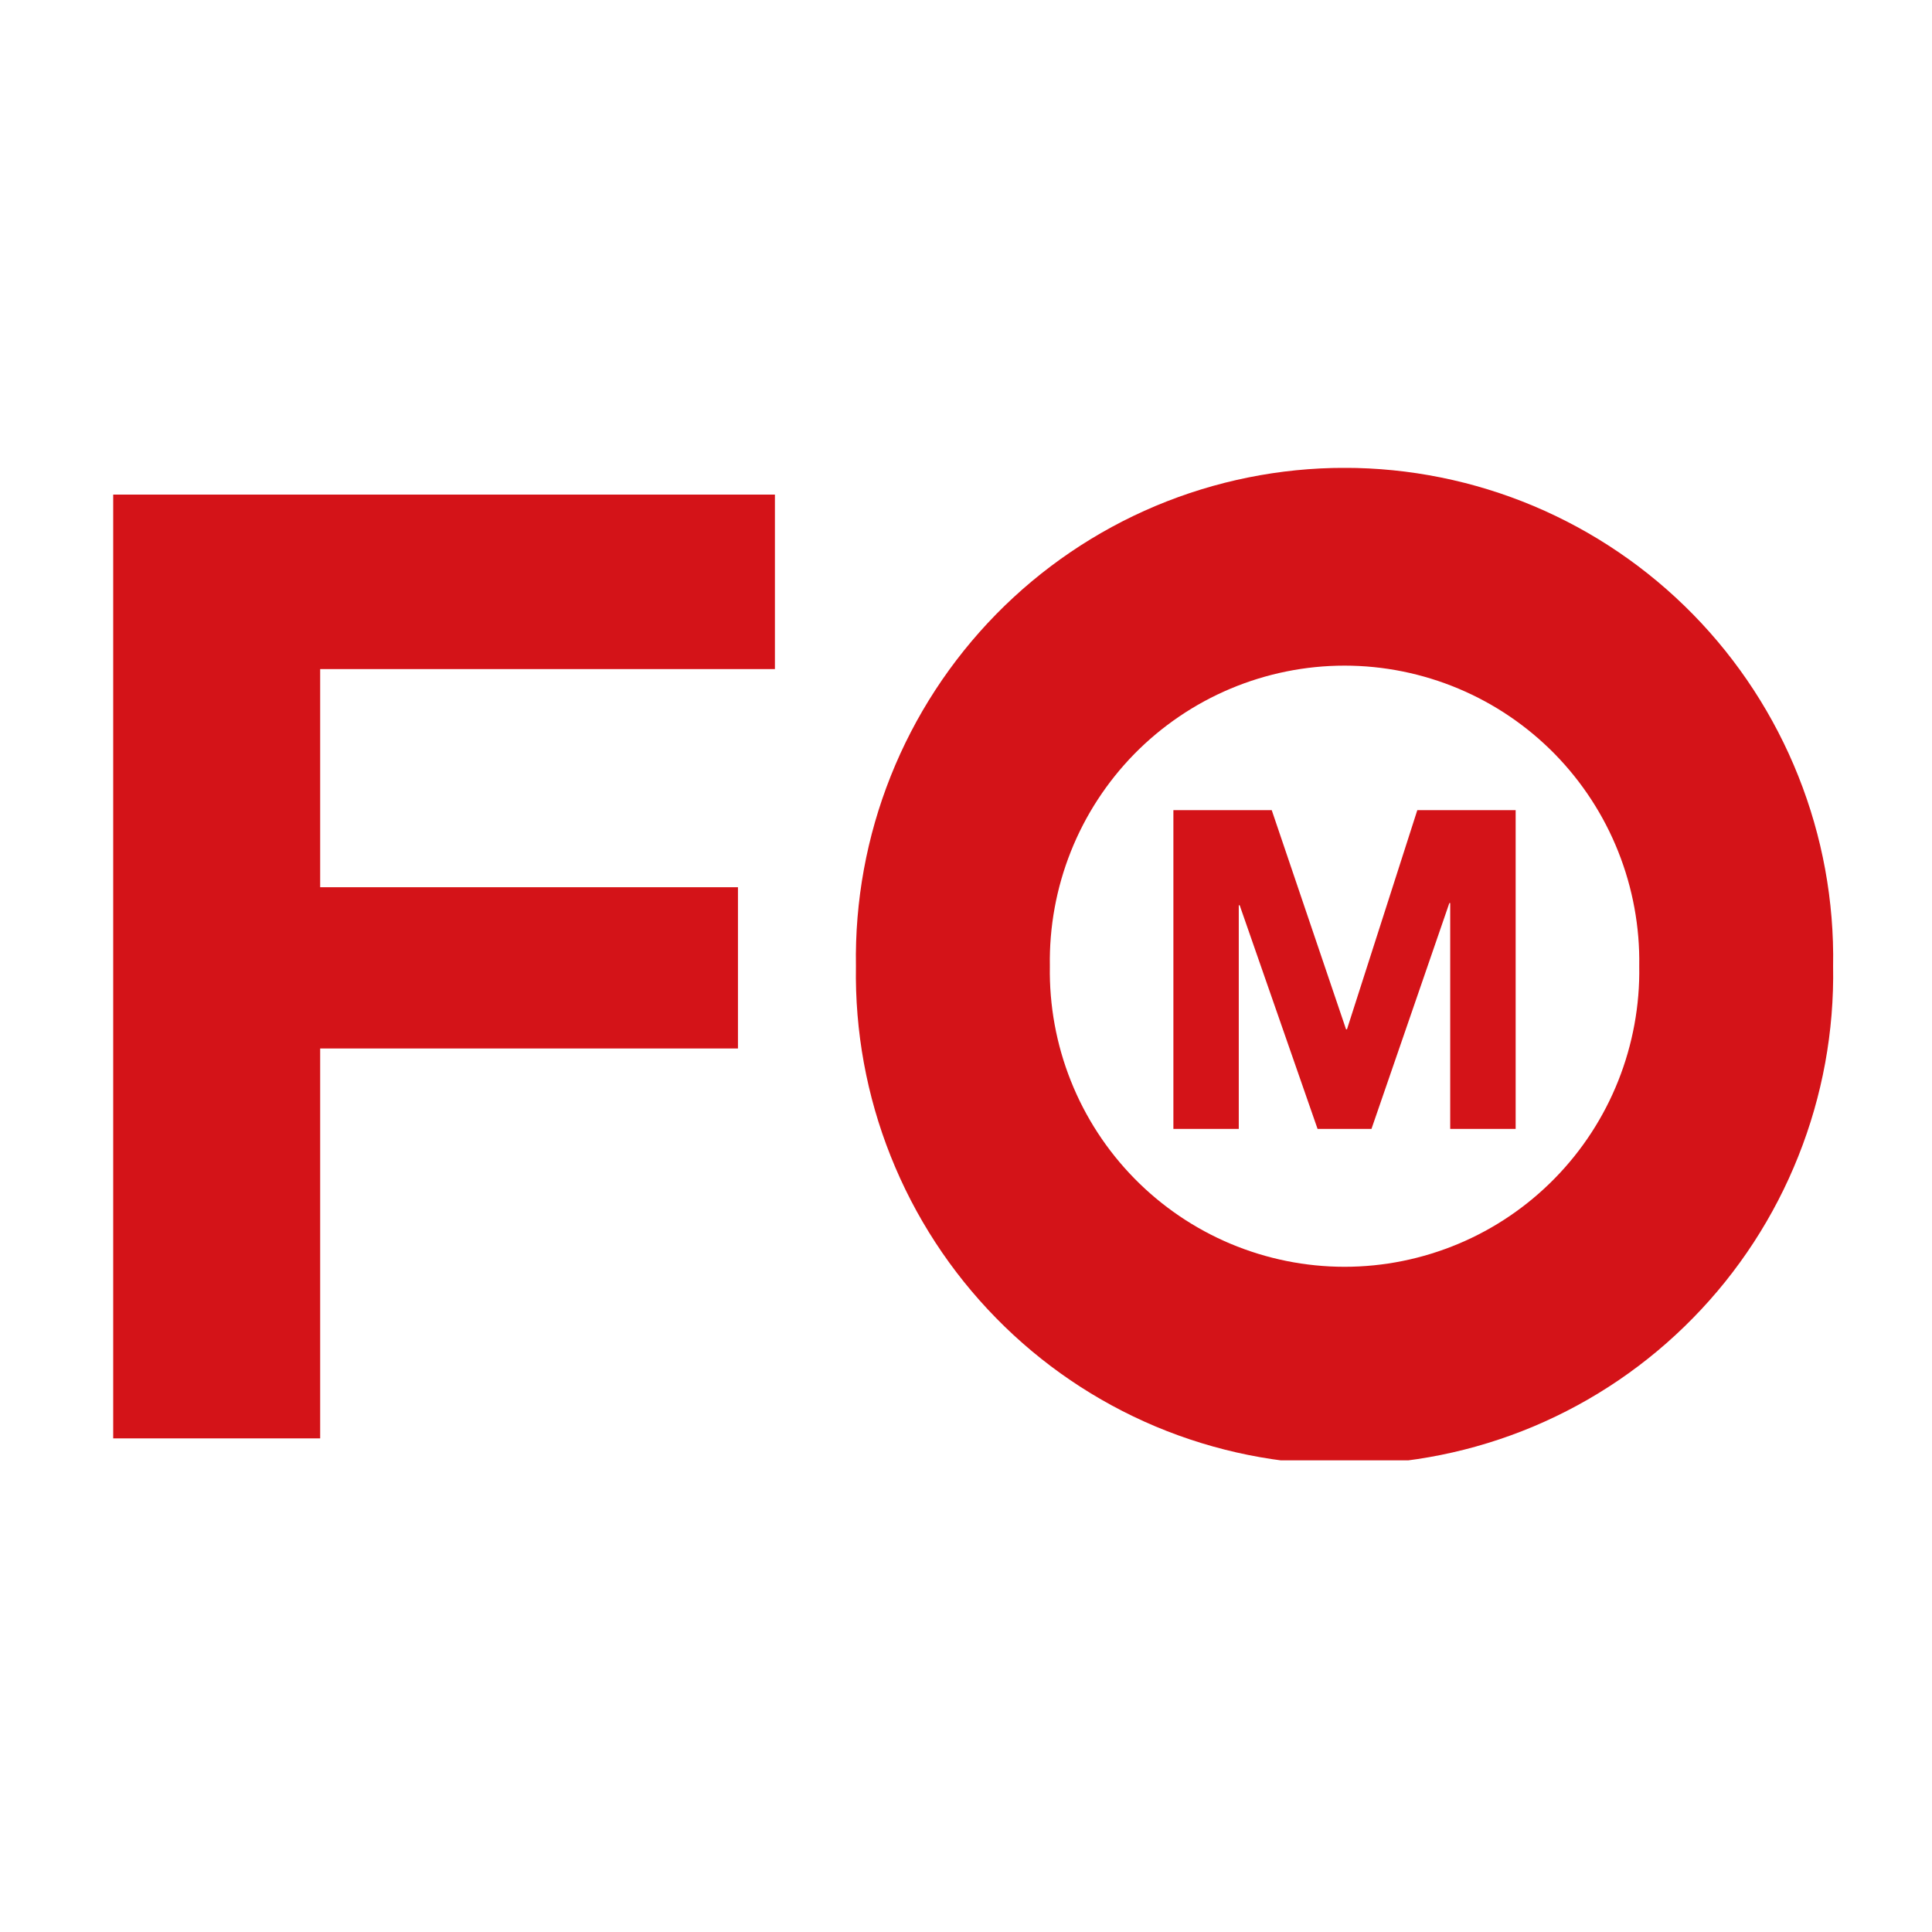 <svg width="32" height="32" viewBox="0 0 32 32" fill="none" xmlns="http://www.w3.org/2000/svg">
<g clip-path="url(#clip0_1004_378)">
<path d="M27.151 16.003C27.162 16.653 27.043 17.299 26.803 17.902C26.563 18.506 26.205 19.055 25.751 19.518C25.296 19.982 24.755 20.35 24.157 20.601C23.559 20.852 22.918 20.982 22.27 20.982C21.622 20.982 20.98 20.852 20.382 20.601C19.785 20.35 19.243 19.982 18.788 19.518C18.334 19.055 17.976 18.506 17.736 17.902C17.496 17.299 17.378 16.653 17.389 16.003C17.378 15.354 17.496 14.708 17.736 14.105C17.976 13.501 18.334 12.952 18.788 12.488C19.243 12.025 19.785 11.657 20.382 11.406C20.98 11.155 21.622 11.025 22.27 11.025C22.918 11.025 23.559 11.155 24.157 11.406C24.755 11.657 25.296 12.025 25.751 12.488C26.205 12.952 26.563 13.501 26.803 14.105C27.043 14.708 27.162 15.354 27.151 16.003V16.003ZM30.362 16.003C30.381 14.926 30.185 13.856 29.786 12.855C29.388 11.855 28.795 10.944 28.041 10.175C27.288 9.407 26.39 8.797 25.399 8.38C24.408 7.964 23.344 7.749 22.27 7.749C21.195 7.749 20.131 7.964 19.14 8.38C18.149 8.797 17.251 9.407 16.498 10.175C15.745 10.944 15.151 11.855 14.753 12.855C14.354 13.856 14.159 14.926 14.177 16.003C14.159 17.081 14.354 18.151 14.753 19.151C15.151 20.152 15.745 21.063 16.498 21.831C17.251 22.6 18.149 23.21 19.14 23.627C20.131 24.043 21.195 24.258 22.27 24.258C23.344 24.258 24.408 24.043 25.399 23.627C26.39 23.21 27.288 22.6 28.041 21.831C28.795 21.063 29.388 20.152 29.786 19.151C30.185 18.151 30.381 17.081 30.362 16.003" fill="#D41318"/>
<path d="M1.875 8.192V23.824H5.303V17.366H12.223V14.695H5.303V11.082H12.835V8.192H1.875Z" fill="#D41318"/>
<path d="M21.064 13.419L22.295 17.049H22.31L23.475 13.419H25.104V18.698H24.02V14.957H24.006L22.716 18.698H21.823L20.533 14.994H20.518V18.698H19.435V13.419H21.064Z" fill="#D41318"/>
</g>
<defs>
<clipPath id="clip0_1004_378">
<rect width="28.688" height="16.438" fill="white" transform="translate(1.875 7.75)"/>
</clipPath>
</defs>
</svg>
